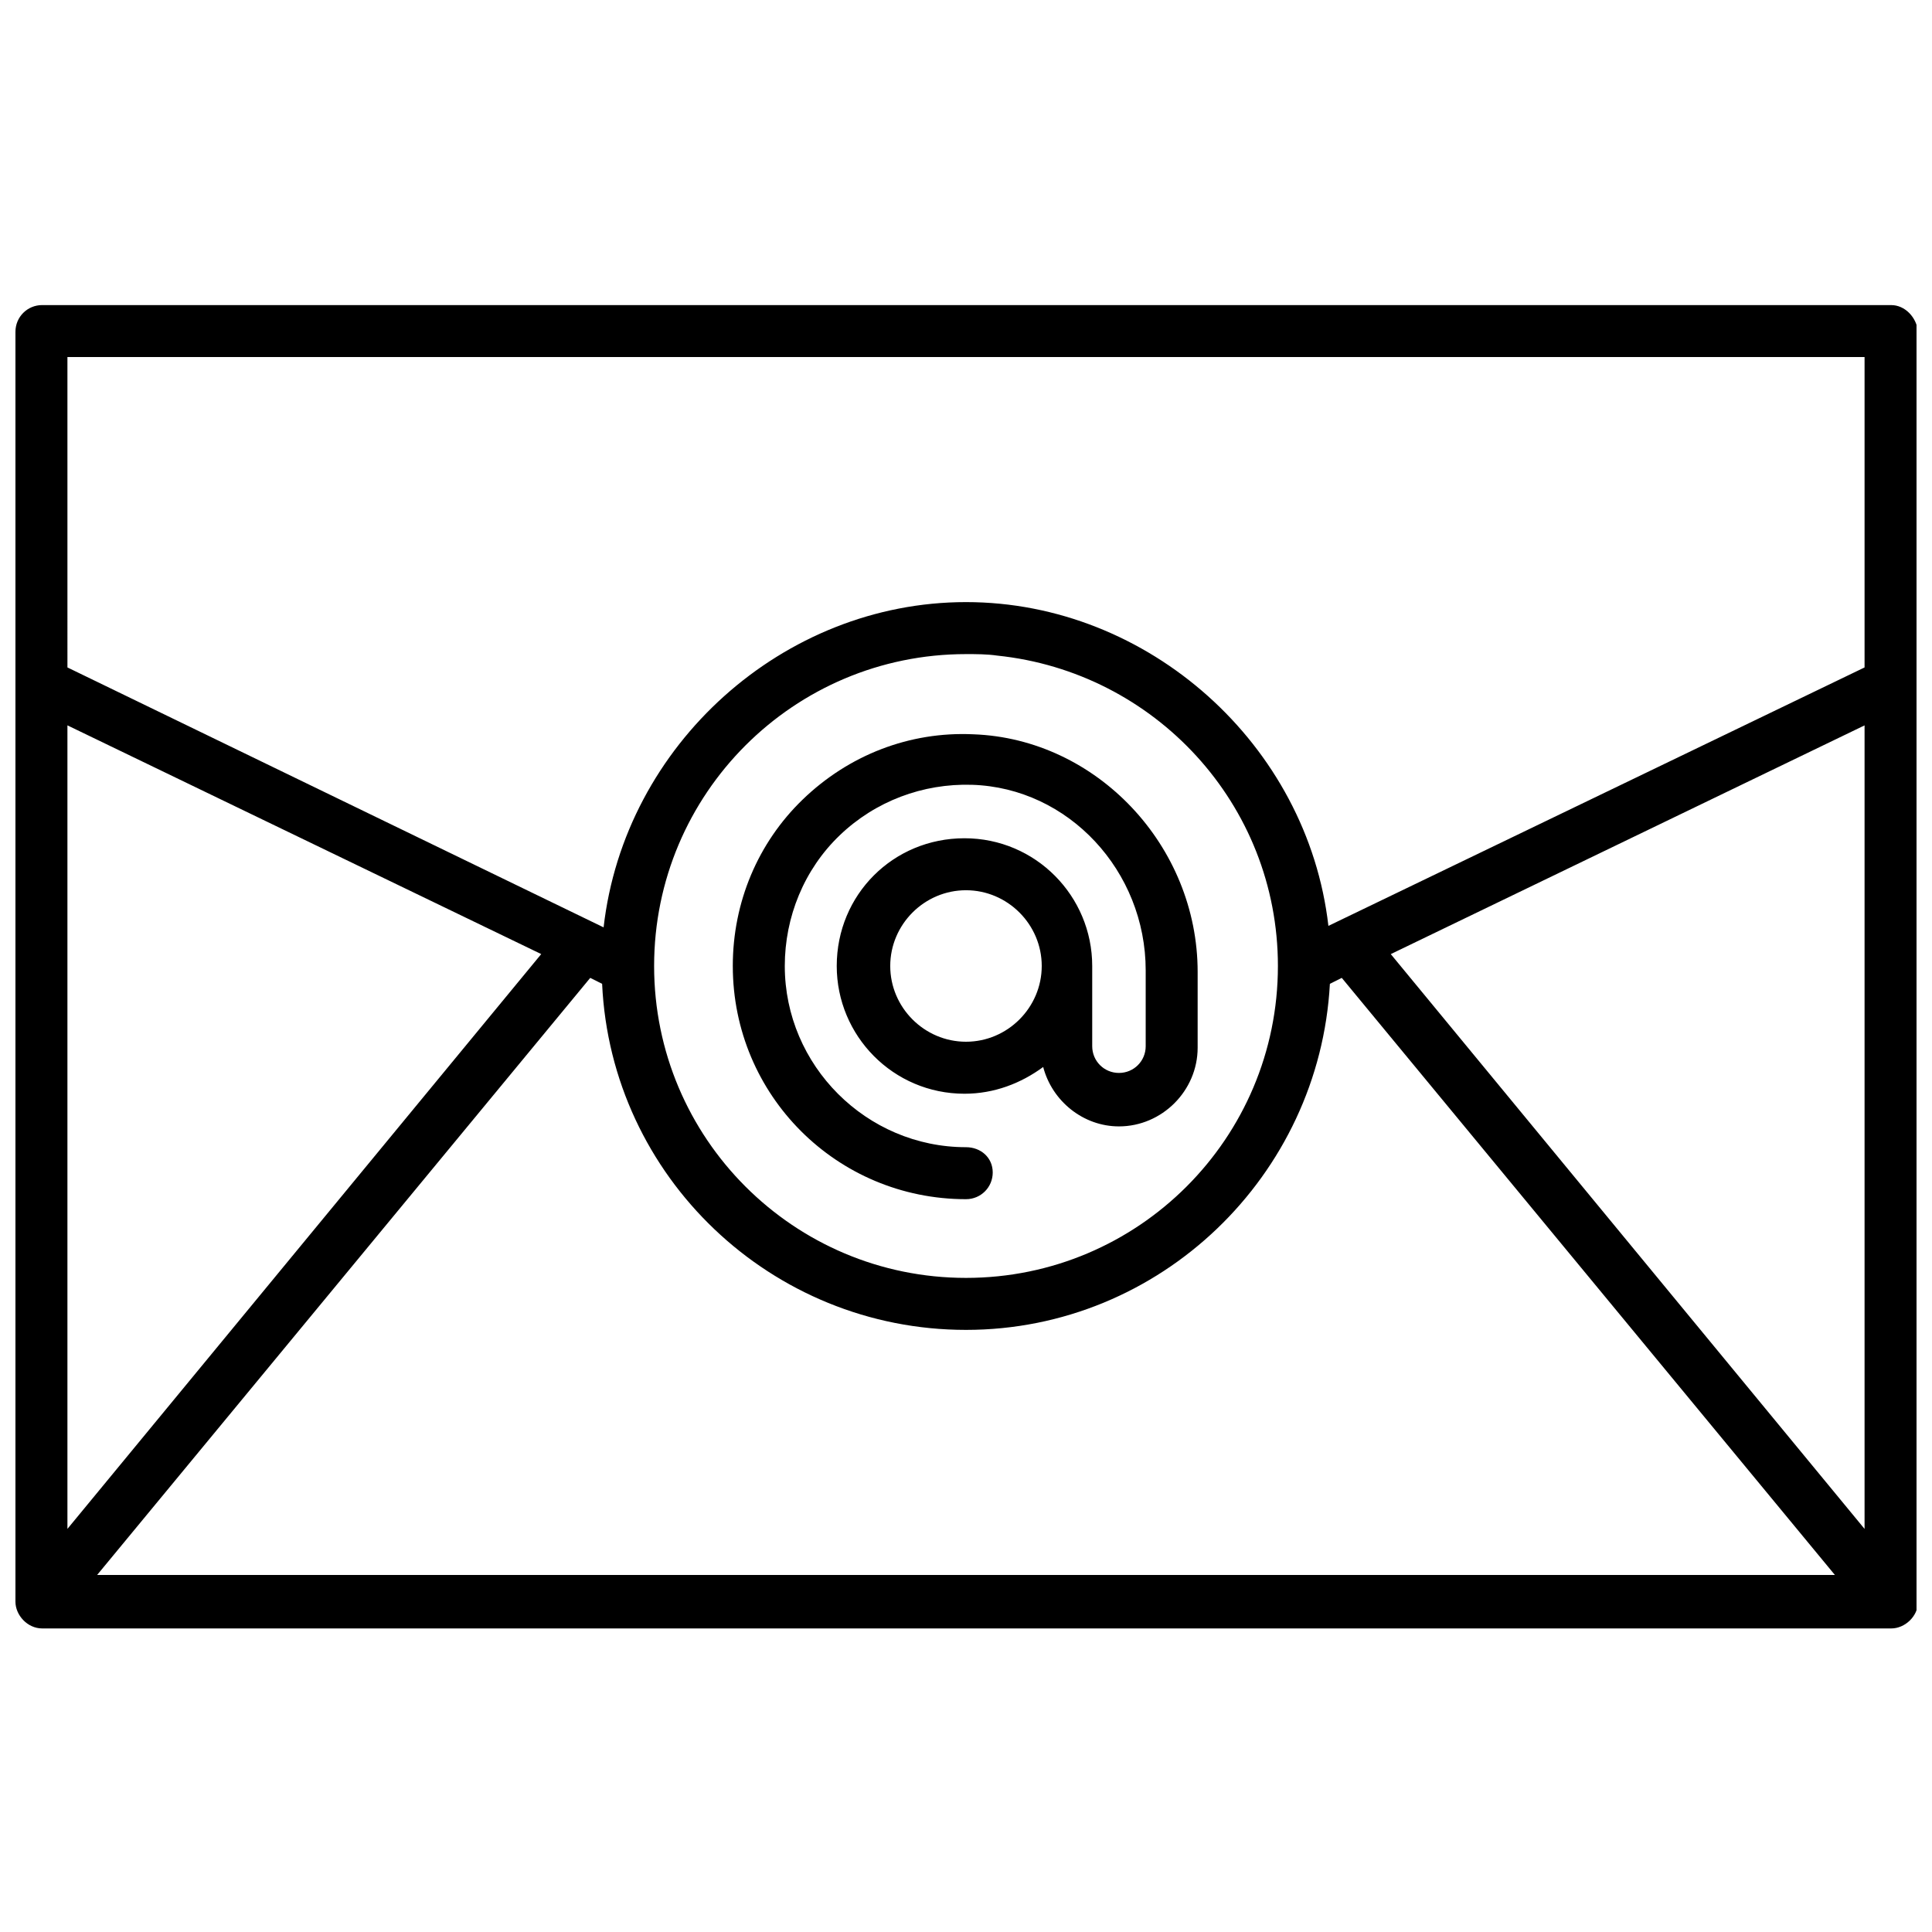 <?xml version="1.0" encoding="UTF-8"?>
<!-- Uploaded to: ICON Repo, www.svgrepo.com, Generator: ICON Repo Mixer Tools -->
<svg width="800px" height="800px" version="1.1" viewBox="144 144 512 512" xmlns="http://www.w3.org/2000/svg">
 <defs>
  <clipPath id="a">
   <path d="m148.09 224h503.81v352h-503.81z"/>
  </clipPath>
 </defs>
 <path d="m338.2 400c0 34.242 27.551 61.797 61.797 61.797 3.938 0 7.086-3.148 7.086-7.086-0.004-3.938-3.152-6.691-7.086-6.691-26.371 0-48.02-21.648-48.02-48.02 0-12.988 5.117-25.586 14.562-34.637 9.445-9.055 22.043-13.777 35.031-13.383 25.586 0.789 46.051 22.828 46.051 49.199v20.074c0 3.938-3.148 7.086-7.086 7.086s-7.086-3.148-7.086-7.086v-21.254c0-18.5-14.957-33.852-33.852-33.852-18.895 0-33.852 14.957-33.852 33.852 0 18.5 14.957 33.852 33.852 33.852 7.871 0 14.957-2.754 20.859-7.086 2.363 9.055 10.629 15.742 20.074 15.742 11.414 0 20.859-9.445 20.859-20.859v-20.074c0-33.457-26.766-61.797-59.434-62.977-16.926-0.789-33.062 5.512-45.266 17.32-11.801 11.41-18.492 27.156-18.492 44.082zm61.797 20.07c-11.02 0-20.074-9.055-20.074-20.074 0-11.02 9.055-20.074 20.074-20.074s20.074 9.055 20.074 20.074c-0.004 11.023-9.055 20.074-20.074 20.074z"/>
 <g clip-path="url(#a)">
  <path d="m645.21 224.85h-490.03c-3.938 0-7.086 3.148-7.086 7.086v336.53c0 3.543 3.148 7.086 7.086 7.086h490.04c3.543 0 7.086-3.148 7.086-7.086l-0.004-336.53c-0.395-3.934-3.543-7.082-7.086-7.082zm-162.55 175.15c0 45.656-37 82.656-82.656 82.656s-82.656-37-82.656-82.656 37-82.656 82.656-82.656c2.754 0 5.512 0 8.266 0.395 41.719 4.328 74.391 39.359 74.391 82.262zm-182.24 3.148 3.148 1.574c2.363 51.168 44.871 91.711 96.434 91.711s93.676-40.934 96.434-91.711l3.148-1.574 130.68 158.23h-460.52zm-138.55 146.02v-212.94l125.56 60.613zm350.7-152.32 125.56-60.613v212.94zm-350.7-158.23h476.26v82.262l-142.09 68.488c-5.512-48.02-47.629-85.805-96.039-85.805-48.414 0-90.527 37.785-96.039 86.199l-142.09-68.883z"/>
 </g>
</svg>
